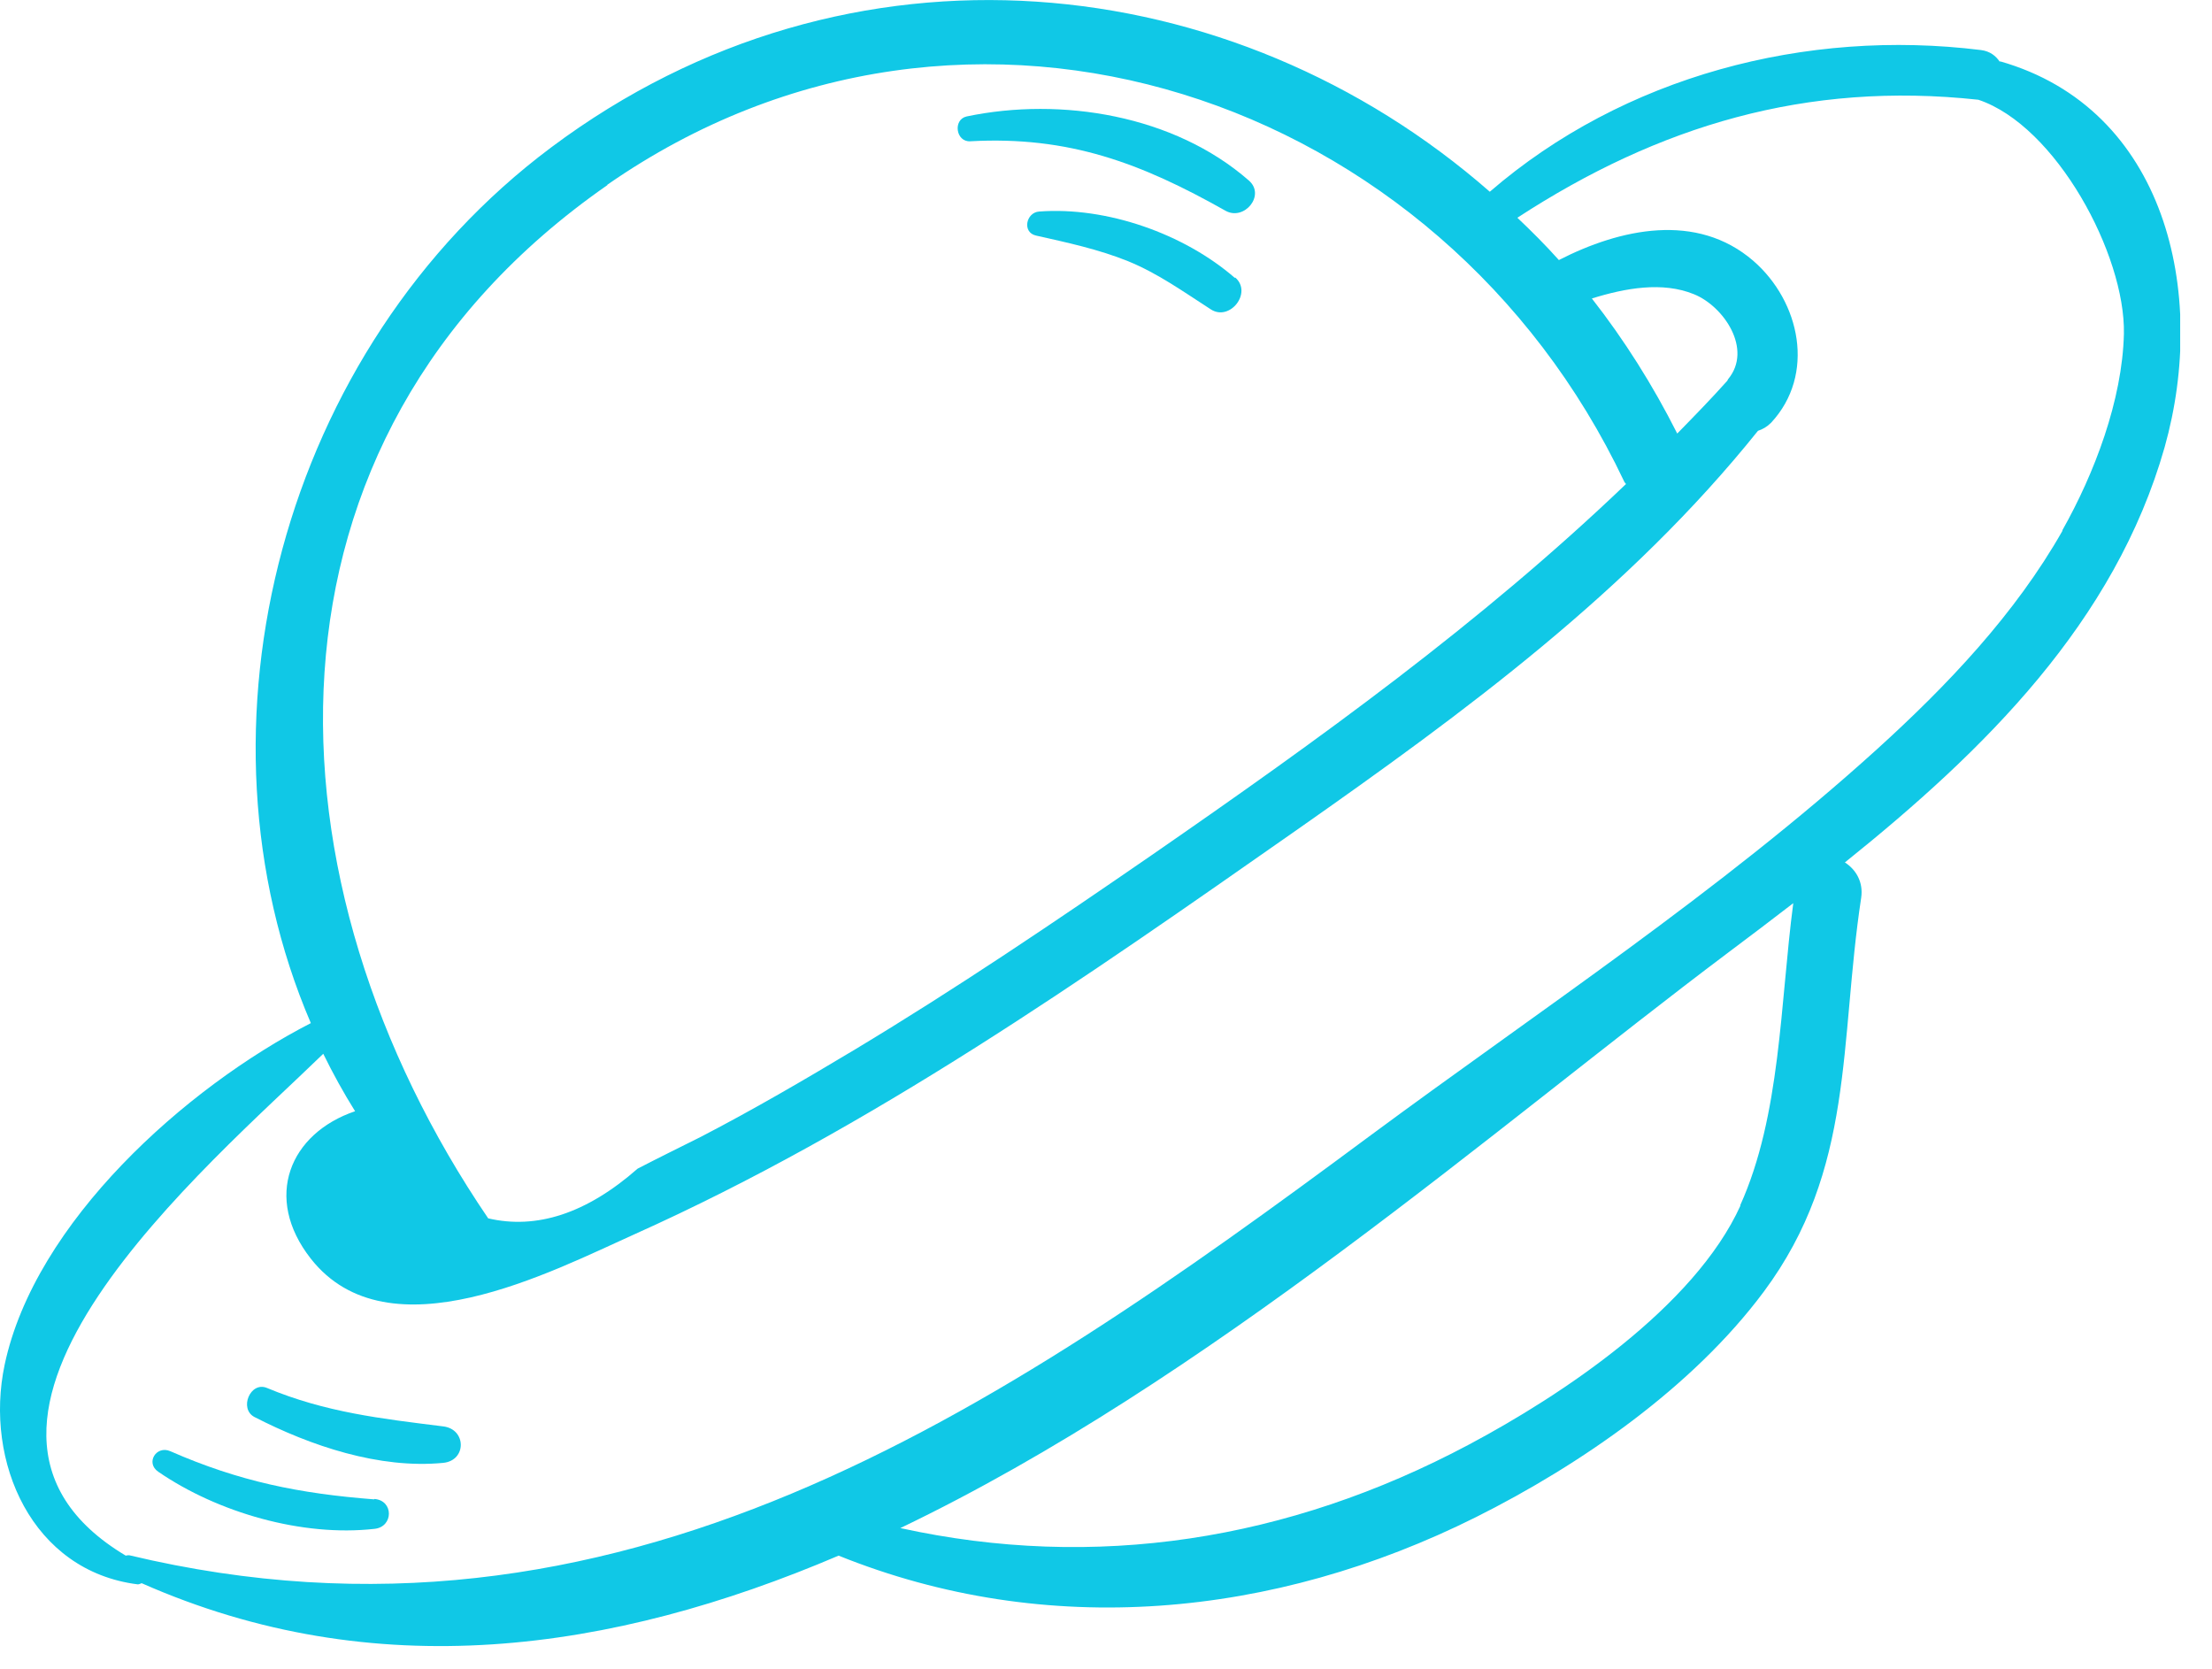 <?xml version="1.0" encoding="UTF-8"?> <svg xmlns="http://www.w3.org/2000/svg" width="57" height="43" viewBox="0 0 57 43" fill="none"><g clip-path="url(#clip0_400_120)"><path d="M51.53 1.59C51.43 1.44 51.28 1.32 51.05 1.29C46.54 0.73 41.84 1.96 38.39 4.94C31.79 -0.84 21.9 -1.96 14.2 3.8C7.26 8.99 4.73 18.72 8.01 26.36C4.78 28.02 0.9 31.49 0.12 35.16C-0.41 37.67 0.83 40.48 3.55 40.82C3.59 40.82 3.62 40.8 3.65 40.79C9.65 43.44 15.75 42.58 21.61 40.08C26.97 42.24 32.82 41.69 38.03 39.09C40.73 37.74 43.62 35.74 45.45 33.28C47.8 30.12 47.39 26.88 47.96 23.13C48.02 22.72 47.82 22.4 47.54 22.22C51.13 19.34 54.5 16.03 55.78 11.52C56.9 7.54 55.81 2.8 51.54 1.58L51.53 1.59ZM15.65 4.76C24.96 -1.71 37.14 2.46 41.85 12.4C41.86 12.43 41.88 12.44 41.9 12.47C38.16 16.05 33.99 19.05 29.68 22.03C27.17 23.76 24.64 25.47 22.03 27.04C20.73 27.82 19.41 28.59 18.06 29.29C17.52 29.56 16.97 29.83 16.43 30.11C15.11 31.27 13.82 31.68 12.58 31.39C6.71 22.77 6.18 11.36 15.65 4.77V4.76ZM41.02 7.69C41.89 7.42 42.84 7.25 43.65 7.58C44.42 7.89 45.17 9 44.53 9.77C44.52 9.78 44.52 9.8 44.51 9.81C44.09 10.28 43.66 10.72 43.22 11.17C42.59 9.92 41.85 8.75 41.02 7.69ZM44.85 31.06C43.66 33.68 40.24 35.95 37.85 37.22C33.19 39.7 28.21 40.47 23.2 39.37C31.11 35.58 38.51 29.07 44.51 24.56C45.07 24.14 45.64 23.71 46.21 23.27C45.87 25.85 45.89 28.74 44.84 31.06H44.85ZM53.15 13.67C51.93 15.82 50.18 17.66 48.36 19.31C44.32 22.97 39.66 26.04 35.28 29.28C25.64 36.43 15.89 43.07 3.33 40.07C3.3 40.07 3.27 40.07 3.24 40.08C-2.52 36.64 5.41 29.99 8.33 27.15C8.58 27.66 8.85 28.15 9.15 28.63C7.47 29.2 6.77 30.85 8.01 32.43C10.01 34.97 14.21 32.76 16.35 31.8C22.46 29.06 27.96 25.2 33.42 21.38C37.74 18.35 41.98 15.24 45.3 11.1C45.42 11.06 45.53 11 45.64 10.89C46.79 9.65 46.39 7.77 45.18 6.72C43.72 5.46 41.75 5.89 40.17 6.7C39.83 6.32 39.47 5.96 39.1 5.61C42.74 3.24 46.55 2.09 50.98 2.57C52.98 3.24 54.77 6.56 54.73 8.6C54.69 10.31 53.97 12.2 53.14 13.67H53.15Z" fill="#10C8E6"></path><path d="M32.18 4.65C30.26 2.97 27.35 2.49 24.91 3C24.55 3.08 24.63 3.66 25 3.64C27.54 3.5 29.4 4.2 31.58 5.43C32.06 5.7 32.62 5.03 32.18 4.65Z" fill="#10C8E6"></path><path d="M31.82 7.16C30.51 6.02 28.51 5.32 26.78 5.45C26.44 5.47 26.33 5.99 26.7 6.07C27.5 6.25 28.3 6.42 29.07 6.73C29.85 7.05 30.5 7.52 31.2 7.97C31.69 8.29 32.28 7.54 31.83 7.15L31.82 7.16Z" fill="#10C8E6"></path><path d="M9.64 38.63C7.71 38.48 6.17 38.17 4.39 37.39C4.03 37.23 3.74 37.69 4.08 37.92C5.61 38.97 7.79 39.6 9.65 39.39C10.14 39.34 10.15 38.66 9.65 38.62L9.64 38.63Z" fill="#10C8E6"></path><path d="M11.42 36.75C9.82 36.55 8.39 36.39 6.88 35.76C6.45 35.58 6.15 36.3 6.56 36.51C8 37.25 9.77 37.85 11.42 37.69C12.03 37.63 12.02 36.82 11.42 36.75Z" fill="#10C8E6"></path></g><defs><clipPath id="clip0_400_120"><rect width="56.18" height="42.41" fill="white"></rect></clipPath></defs></svg> 
